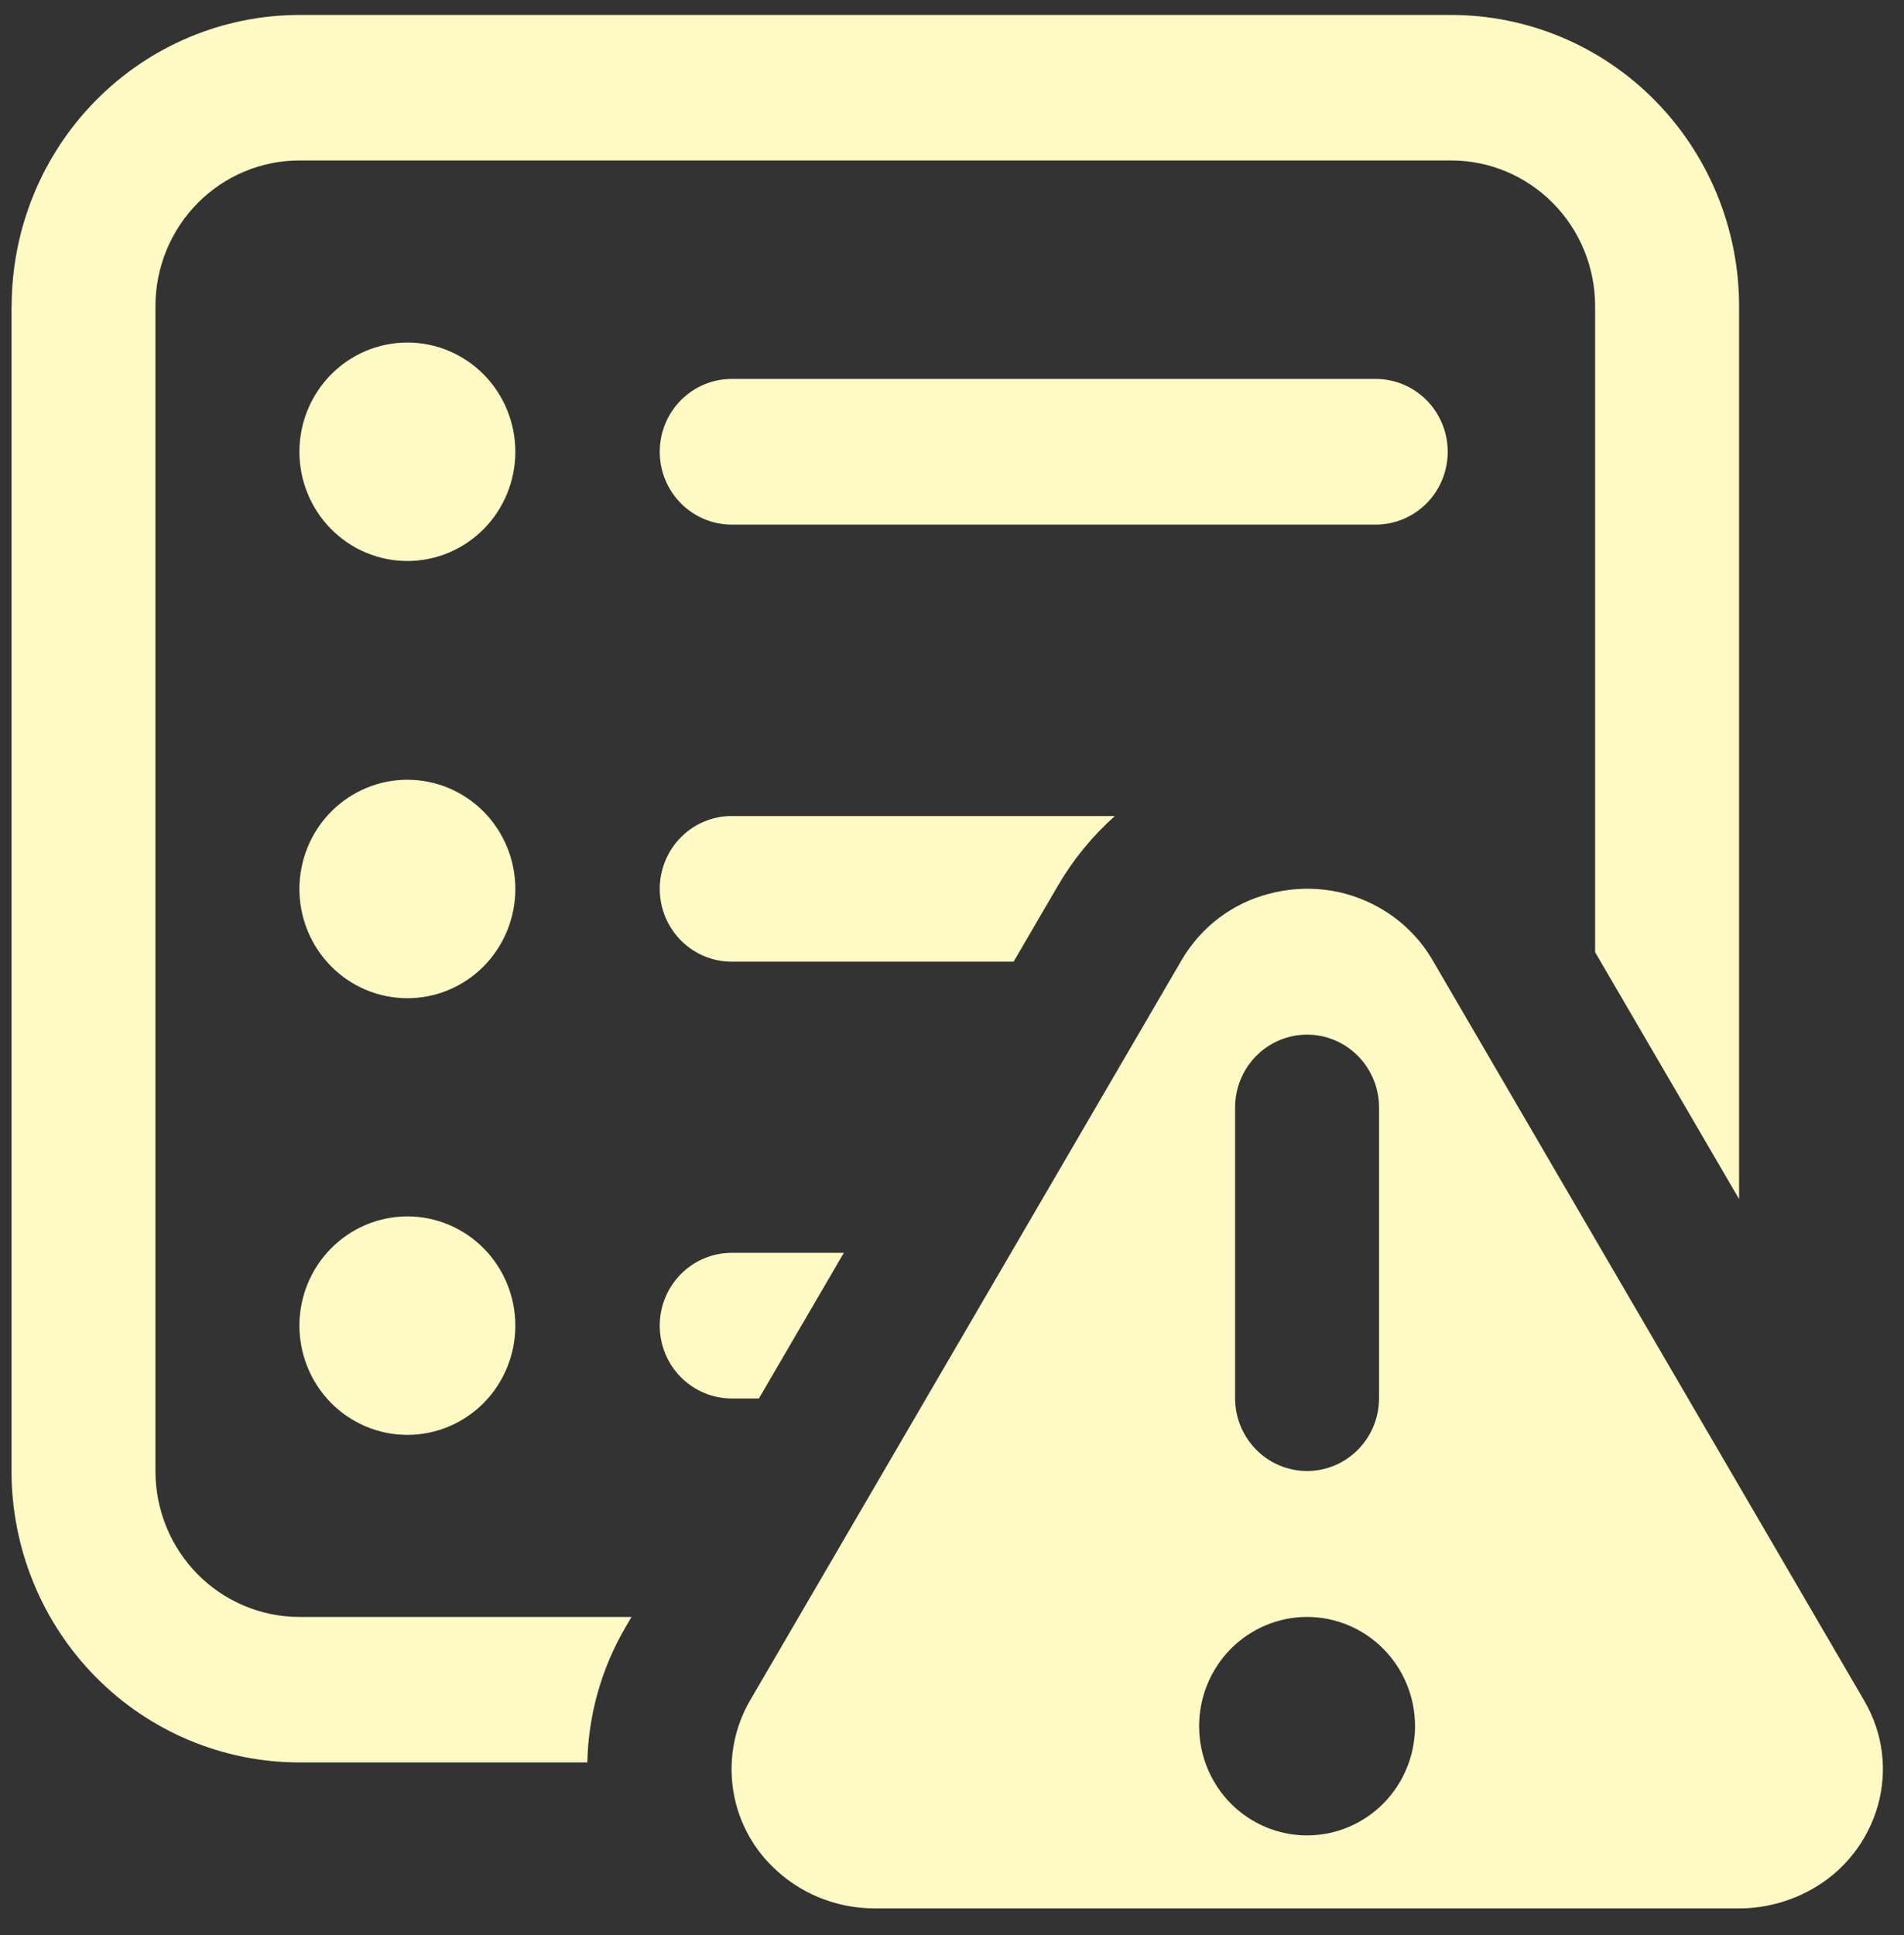 <svg width="62" height="63" viewBox="0 0 62 63" fill="none" xmlns="http://www.w3.org/2000/svg">
<rect x="0" y="0" width="62" height="63" fill="#333333" stroke="none"/>
<path d="M0.38 9.97C0.38 7.455 1.367 5.043 3.126 3.265C4.884 1.486 7.268 0.487 9.755 0.487H47.255C49.741 0.487 52.126 1.486 53.884 3.265C55.642 5.043 56.63 7.455 56.63 9.97V39.035L51.942 30.998V9.965C51.942 8.708 51.448 7.502 50.569 6.613C49.69 5.724 48.498 5.224 47.255 5.224H9.75C8.507 5.224 7.315 5.724 6.435 6.613C5.556 7.502 5.062 8.708 5.062 9.965V47.897C5.062 49.154 5.556 50.36 6.435 51.249C7.315 52.138 8.507 52.638 9.75 52.638H20.564L20.377 52.956C19.589 54.302 19.158 55.819 19.125 57.374H9.75C7.264 57.374 4.879 56.375 3.121 54.597C1.363 52.819 0.375 50.407 0.375 47.892V9.97H0.38Z" fill="#FFF9C4"/>
<path d="M24.712 45.526L27.478 40.785H23.826C23.205 40.785 22.609 41.034 22.169 41.479C21.73 41.923 21.483 42.526 21.483 43.155C21.483 43.784 21.73 44.387 22.169 44.831C22.609 45.276 23.205 45.526 23.826 45.526H24.717H24.712Z" fill="#FFF9C4"/>
<path d="M33.009 31.302L34.453 28.827C34.948 27.978 35.573 27.215 36.304 26.565H23.826C23.205 26.565 22.609 26.815 22.169 27.259C21.73 27.704 21.483 28.307 21.483 28.936C21.483 29.564 21.73 30.167 22.169 30.612C22.609 31.057 23.205 31.306 23.826 31.306H33.009V31.302Z" fill="#FFF9C4"/>
<path d="M16.781 14.707C16.781 15.65 16.411 16.555 15.752 17.221C15.092 17.888 14.198 18.263 13.266 18.263C12.333 18.263 11.439 17.888 10.78 17.221C10.12 16.555 9.75 15.65 9.75 14.707C9.75 13.764 10.12 12.859 10.78 12.192C11.439 11.525 12.333 11.151 13.266 11.151C14.198 11.151 15.092 11.525 15.752 12.192C16.411 12.859 16.781 13.764 16.781 14.707Z" fill="#FFF9C4"/>
<path d="M13.266 32.496C14.198 32.496 15.092 32.122 15.752 31.455C16.411 30.788 16.781 29.884 16.781 28.94C16.781 27.997 16.411 27.093 15.752 26.426C15.092 25.759 14.198 25.384 13.266 25.384C12.333 25.384 11.439 25.759 10.78 26.426C10.12 27.093 9.75 27.997 9.75 28.94C9.75 29.884 10.12 30.788 10.78 31.455C11.439 32.122 12.333 32.496 13.266 32.496Z" fill="#FFF9C4"/>
<path d="M16.781 43.155C16.781 44.098 16.411 45.003 15.752 45.67C15.092 46.337 14.198 46.711 13.266 46.711C12.333 46.711 11.439 46.337 10.78 45.67C10.12 45.003 9.75 44.098 9.75 43.155C9.75 42.212 10.12 41.307 10.78 40.641C11.439 39.974 12.333 39.599 13.266 39.599C14.198 39.599 15.092 39.974 15.752 40.641C16.411 41.307 16.781 42.212 16.781 43.155Z" fill="#FFF9C4"/>
<path d="M23.826 12.336C23.205 12.336 22.609 12.586 22.169 13.03C21.73 13.475 21.483 14.078 21.483 14.707C21.483 15.336 21.73 15.939 22.169 16.383C22.609 16.828 23.205 17.078 23.826 17.078H44.798C45.42 17.078 46.016 16.828 46.456 16.383C46.895 15.939 47.142 15.336 47.142 14.707C47.142 14.078 46.895 13.475 46.456 13.03C46.016 12.586 45.42 12.336 44.798 12.336H23.826Z" fill="#FFF9C4"/>
<path d="M41.32 29.097C42.492 28.784 43.781 28.907 44.911 29.547C45.637 29.955 46.228 30.543 46.636 31.235L60.708 55.369C61.336 56.45 61.458 57.659 61.153 58.764C60.99 59.344 60.715 59.886 60.343 60.357C59.971 60.828 59.51 61.22 58.987 61.509C58.275 61.907 57.464 62.126 56.634 62.126H28.49C27.178 62.126 26.001 61.604 25.157 60.769C24.453 60.084 23.997 59.178 23.863 58.199C23.729 57.219 23.924 56.223 24.417 55.369L38.489 31.235C39.116 30.172 40.134 29.403 41.32 29.097ZM44.906 36.053C44.906 35.424 44.659 34.821 44.219 34.376C43.78 33.932 43.184 33.682 42.562 33.682C41.941 33.682 41.344 33.932 40.905 34.376C40.465 34.821 40.218 35.424 40.218 36.053V45.516C40.218 46.145 40.465 46.748 40.905 47.193C41.344 47.637 41.941 47.887 42.562 47.887C43.184 47.887 43.78 47.637 44.219 47.193C44.659 46.748 44.906 46.145 44.906 45.516V36.053ZM42.562 59.75C43.495 59.75 44.389 59.375 45.048 58.709C45.707 58.042 46.078 57.137 46.078 56.194C46.078 55.251 45.707 54.346 45.048 53.679C44.389 53.013 43.495 52.638 42.562 52.638C41.63 52.638 40.736 53.013 40.076 53.679C39.417 54.346 39.047 55.251 39.047 56.194C39.047 57.137 39.417 58.042 40.076 58.709C40.736 59.375 41.63 59.75 42.562 59.75Z" fill="#FFF9C4"/>
</svg>